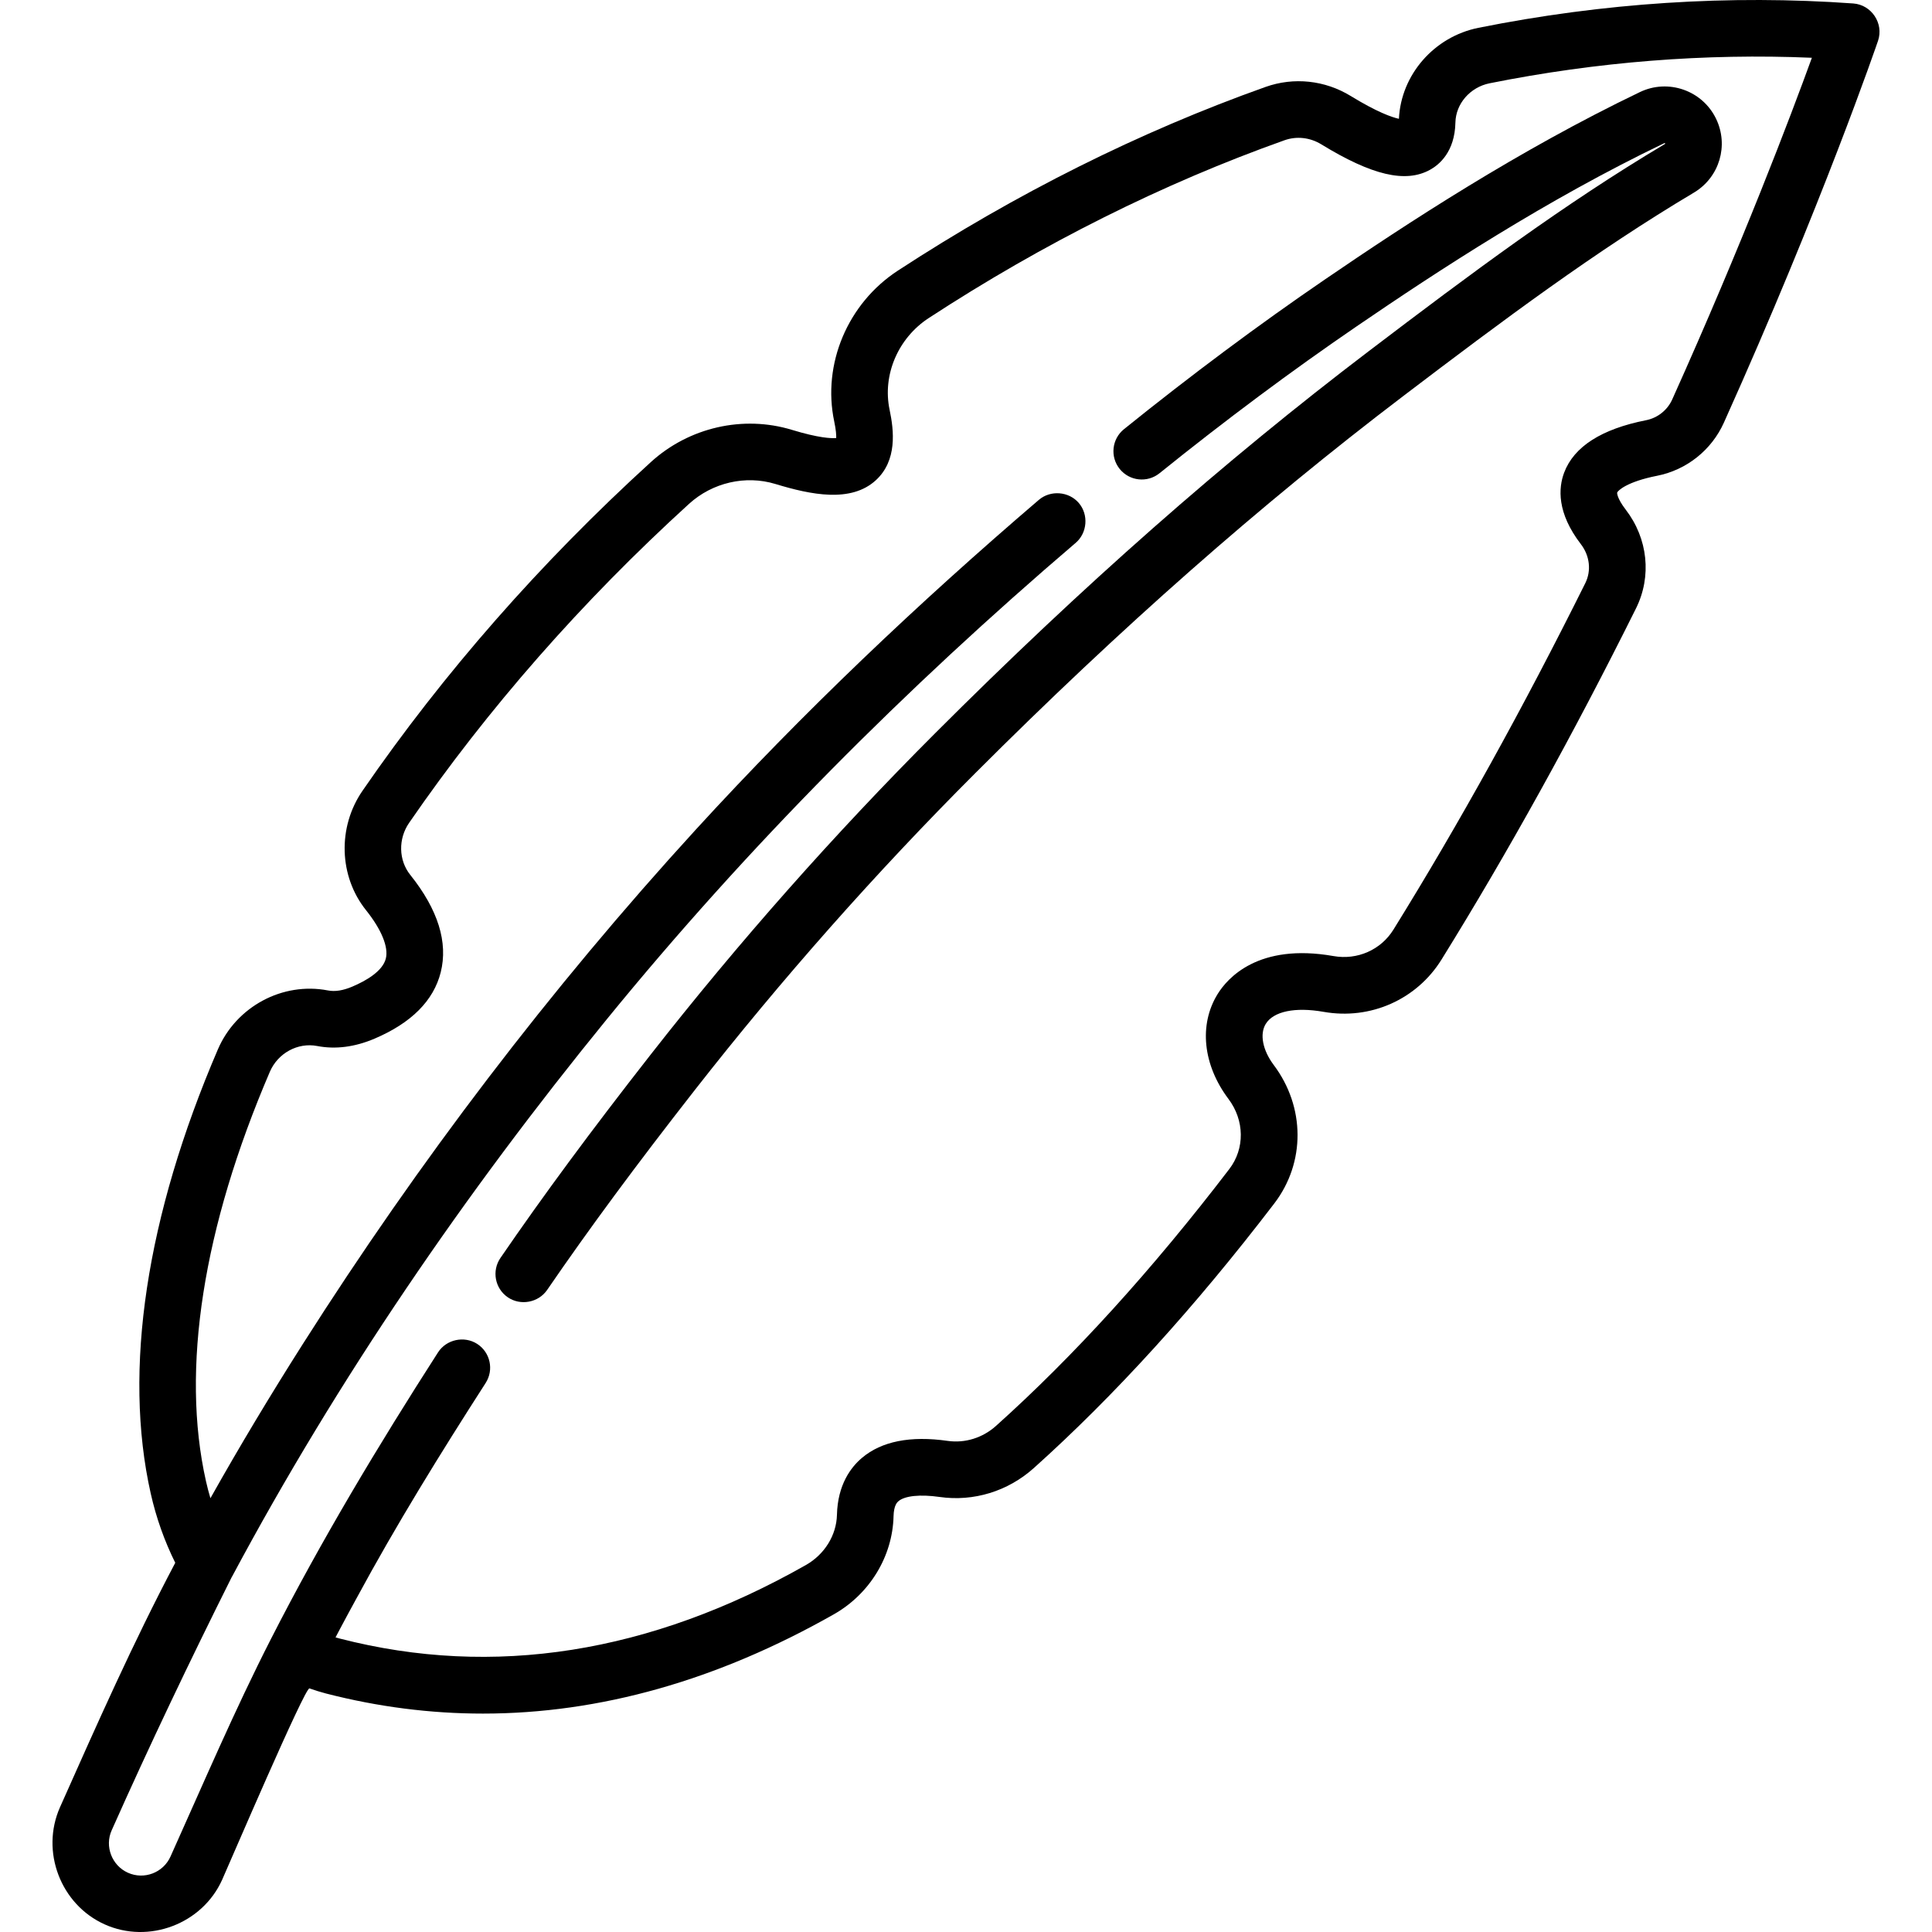 <svg xmlns="http://www.w3.org/2000/svg" xmlns:xlink="http://www.w3.org/1999/xlink" id="Capa_1" x="0px" y="0px" viewBox="0 0 511.998 511.998" style="enable-background:new 0 0 511.998 511.998;" xml:space="preserve">
<g>
	<g>
		<path d="M454.789,31.5c-3.61-7.525-12.671-10.709-20.195-7.099c-32.167,15.434-61.522,34.655-83.504,49.677    c-17.513,11.968-35.42,25.31-53.223,39.654c-3.226,2.599-3.734,7.321-1.135,10.547s7.322,3.733,10.546,1.135    c17.499-14.098,35.087-27.202,52.277-38.95c21.542-14.722,50.275-33.543,81.528-48.538c0.066-0.032,0.149-0.004,0.181,0.063    c0.045,0.094-0.023,0.158,0.01,0.138l-0.113,0.068c-26.649,15.863-51.277,34.227-78.408,54.854    c-38.387,29.181-75.972,62.297-114.906,101.239c-26.778,26.783-52.19,55.495-75.53,85.335    c-15.74,20.124-28.353,37.201-39.694,53.743c-2.343,3.415-1.472,8.084,1.944,10.427c3.365,2.307,8.121,1.419,10.428-1.945    c11.159-16.277,23.596-33.113,39.138-52.984c22.967-29.364,47.972-57.616,74.322-83.971    c38.45-38.457,75.535-71.135,113.375-99.903c26.762-20.345,51.027-38.444,77.021-53.916l0.188-0.112    C455.69,46.898,458.162,38.531,454.789,31.5z"></path>
	</g>
</g>
<g>
	<g>
		<path d="M491.127,0.917c-32.806-2.349-66.218-0.179-99.309,6.45C380.06,9.719,371.29,19.8,370.726,31.484    c-1.909-0.417-5.786-1.768-12.751-6.033c-6.863-4.202-15.106-5.079-22.616-2.405c-33.352,11.869-66.131,28.246-97.425,48.678    c-13.298,8.682-20.07,24.752-16.853,39.989c0.48,2.271,0.55,3.626,0.523,4.37c-1.332,0.116-4.64-0.004-11.733-2.166    c-12.945-3.945-27.272-0.673-37.387,8.54c-29.248,26.637-54.961,55.945-76.421,87.11c-6.64,9.641-6.254,22.654,0.94,31.645    c4.094,5.117,6.005,9.788,5.244,12.815c-0.85,3.378-5.278,5.9-8.843,7.42c-2.481,1.058-4.607,1.395-6.502,1.029    c-12.017-2.318-24.286,4.263-29.174,15.65c-18.993,44.241-25.141,84.934-17.779,117.678c1.44,6.409,3.627,12.56,6.495,18.352    c-11.163,21.132-20.818,42.939-30.534,64.757c-5.219,11.72,0.145,25.807,11.833,31.067c11.693,5.261,25.866-0.125,31.122-11.809    c1.863-4.141,21.978-51.142,23.151-50.73c1.439,0.505,2.889,0.968,4.352,1.345c13.817,3.556,27.701,5.331,41.62,5.331    c30.978,0,62.114-8.794,92.995-26.316c9.501-5.391,15.562-15.346,15.817-25.981c0.071-2.95,1.005-3.74,1.312-4    c1.69-1.431,5.763-1.846,10.893-1.112c9.004,1.289,18.102-1.501,24.964-7.655c21.333-19.129,42.776-42.725,63.734-70.132    c8.271-10.815,8.209-25.562-0.152-36.693c-2.94-3.916-3.77-8.189-2.113-10.887c2.047-3.333,7.786-4.527,15.349-3.191    c12.396,2.187,24.655-3.256,31.236-13.868c17.586-28.356,34.923-59.662,51.53-93.047c4.216-8.475,3.178-18.499-2.709-26.16    c-2.436-3.17-2.289-4.517-2.285-4.527c0.204-0.542,2.597-2.887,10.573-4.46c7.819-1.541,14.441-6.803,17.713-14.076    c26.038-57.876,40.679-100.691,40.85-101.193C499.267,6.197,495.962,1.263,491.127,0.917z M443.161,105.848    c-1.282,2.849-3.874,4.91-6.934,5.513c-11.81,2.328-19.114,7.001-21.711,13.887c-1.522,4.039-1.99,10.606,4.429,18.959    c2.365,3.077,2.814,7.039,1.173,10.337c-16.399,32.968-33.506,63.862-50.847,91.822c-3.329,5.368-9.566,8.116-15.879,7.001    c-19.977-3.525-28.151,5.899-30.741,10.115c-4.977,8.104-3.864,18.735,2.902,27.745c4.278,5.696,4.371,13.16,0.231,18.573    c-20.391,26.665-41.195,49.569-61.832,68.075c-3.549,3.183-8.224,4.632-12.823,3.973c-9.864-1.412-17.504,0.105-22.71,4.511    c-2.913,2.465-6.427,7.085-6.619,15.093c-0.13,5.395-3.28,10.488-8.223,13.293c-41.257,23.411-82.799,29.974-123.473,19.505    c-0.395-0.102-0.79-0.21-1.183-0.326c0.418-0.793,0.833-1.585,1.258-2.383c1.387-2.607,2.786-5.208,4.207-7.797    c0.013-0.024,0.027-0.049,0.04-0.073c10.563-19.561,22.268-38.48,34.277-57.166c2.239-3.485,1.23-8.126-2.255-10.365    c-3.409-2.191-8.148-1.196-10.366,2.255c-15.8,24.593-30.867,49.693-44.168,75.736c-0.041,0.08-0.083,0.161-0.127,0.248    c-9.624,18.863-17.92,38.326-26.605,57.631c-1.93,4.292-6.994,6.213-11.285,4.283c-4.253-1.909-6.212-6.994-4.295-11.253    c10.098-22.681,20.713-44.903,31.813-67.102c0.04-0.069,0.089-0.132,0.127-0.203c27.944-52.282,61.764-101.614,99.195-147.53    c37.427-45.911,79.308-87.882,124.33-126.339c3.09-2.644,3.473-7.48,0.823-10.576c-2.635-3.078-7.492-3.46-10.576-0.823    c-31.966,27.342-62.551,56.379-90.949,87.422c-38.627,42.251-73.431,87.993-104.124,136.308    c-8.511,13.399-16.699,27.007-24.474,40.847c-0.445-1.491-0.839-3.002-1.183-4.533c-6.665-29.643-0.811-67.151,16.928-108.471    c2.127-4.955,7.405-7.83,12.547-6.838c4.858,0.938,9.981,0.278,15.228-1.96c9.729-4.148,15.619-10.056,17.507-17.559    c2-7.951-0.717-16.648-8.078-25.847c-3.094-3.867-3.217-9.527-0.299-13.764c20.811-30.223,45.765-58.661,74.167-84.528    c6.223-5.668,15.003-7.691,22.913-5.281c9.472,2.886,20.04,5.027,26.601-0.982c5.712-5.232,4.825-13.163,3.661-18.672    c-1.948-9.227,2.221-19.003,10.376-24.327c30.304-19.784,62.015-35.633,94.254-47.106c3.219-1.146,6.774-0.757,9.753,1.066    c13.442,8.227,22.324,10.316,28.796,6.776c2.456-1.343,6.602-4.76,6.763-12.544c0.104-4.997,3.915-9.371,9.063-10.402    c28.448-5.699,57.131-7.966,85.406-6.761C474.523,30.833,461.819,64.378,443.161,105.848z"></path>
	</g>
</g>
<g>
</g>
<g>
</g>
<g>
</g>
<g>
</g>
<g>
</g>
<g>
</g>
<g>
</g>
<g>
</g>
<g>
</g>
<g>
</g>
<g>
</g>
<g>
</g>
<g>
</g>
<g>
</g>
<g>
</g>
</svg>